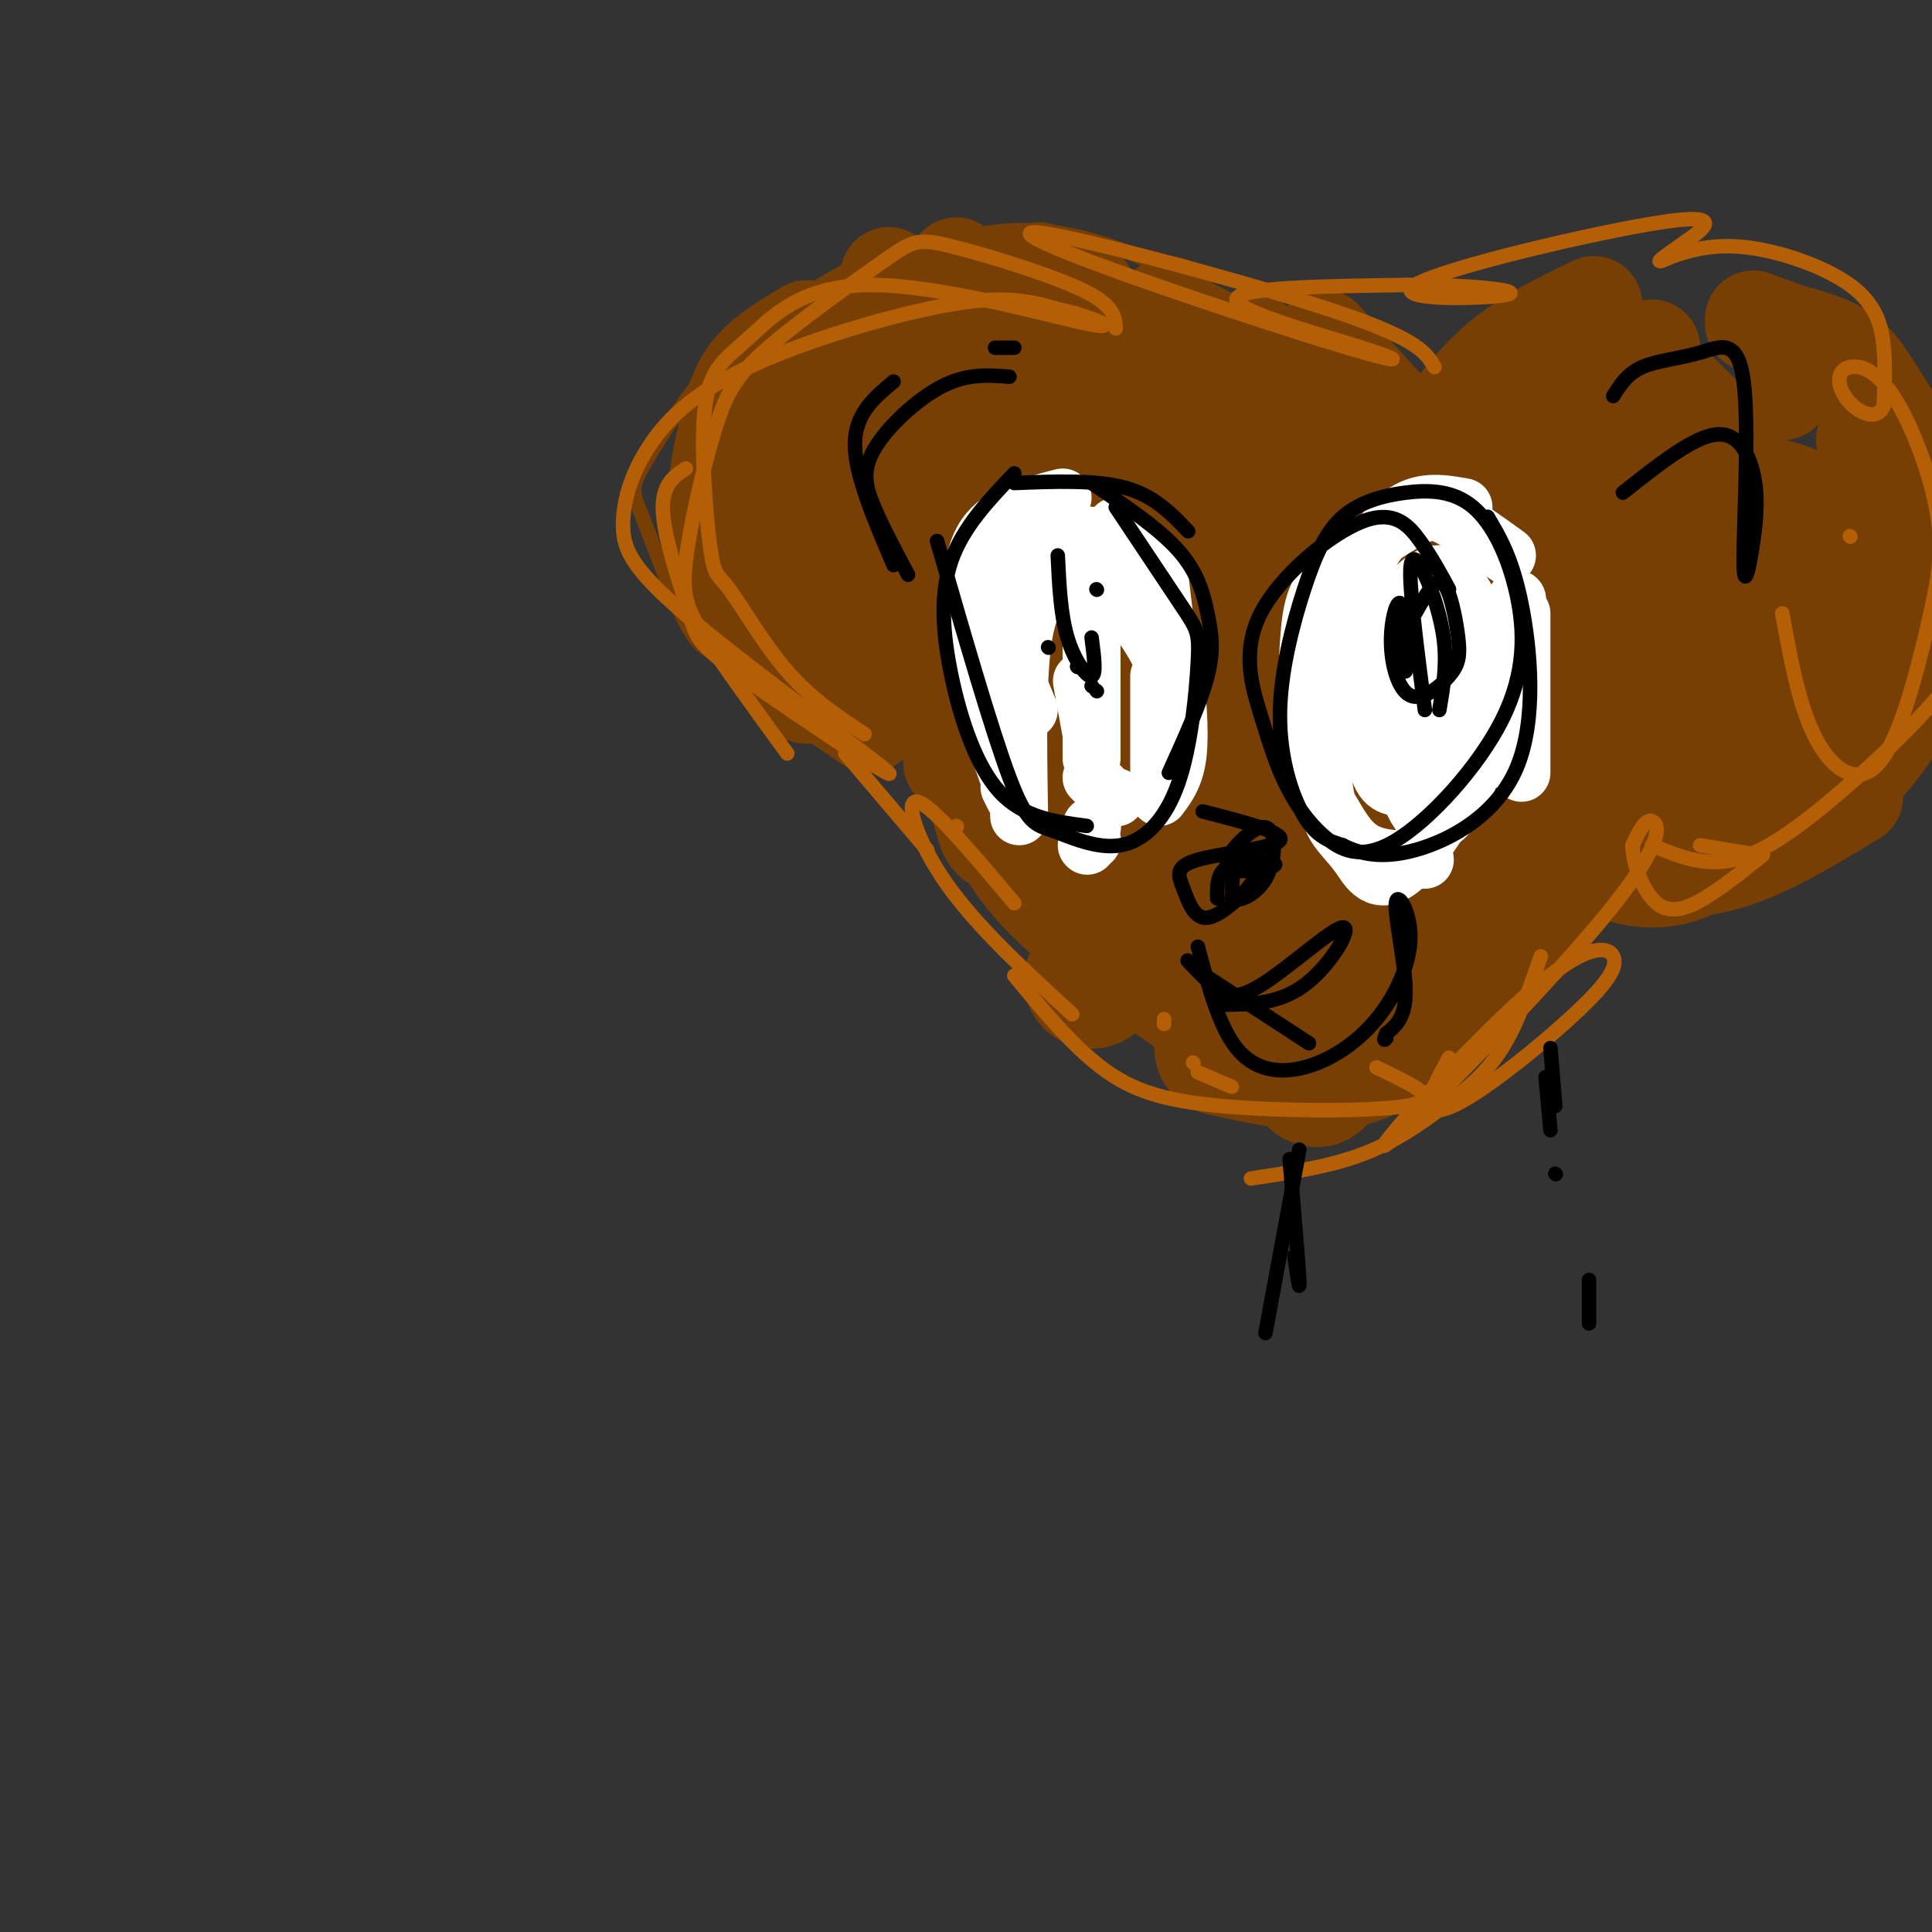 <svg viewBox='0 0 400 400' version='1.1' xmlns='http://www.w3.org/2000/svg' xmlns:xlink='http://www.w3.org/1999/xlink'><rect x="0" y="0" width="400" height="400" fill="#333333" stroke="none"/><g fill='none' stroke='#783f04' stroke-width='20' stroke-linecap='round' stroke-linejoin='round'><path d='M314,96c-2.222,1.822 -4.444,3.644 -6,5c-1.556,1.356 -2.444,2.244 -8,-3c-5.556,-5.244 -15.778,-16.622 -26,-28'/><path d='M260,71c1.833,6.833 3.667,13.667 6,17c2.333,3.333 5.167,3.167 8,3'/><path d='M255,99c-2.577,6.185 -5.155,12.370 -3,15c2.155,2.630 9.041,1.705 9,4c-0.041,2.295 -7.011,7.810 -6,9c1.011,1.190 10.003,-1.946 14,-4c3.997,-2.054 2.998,-3.027 2,-4'/><path d='M282,104c-2.555,-2.616 -5.110,-5.231 -7,-3c-1.890,2.231 -3.115,9.309 -6,13c-2.885,3.691 -7.431,3.994 -7,2c0.431,-1.994 5.837,-6.284 12,-9c6.163,-2.716 13.081,-3.858 20,-5'/><path d='M315,101c0.000,0.000 0.100,0.100 0.1,0.1'/><path d='M262,106c0.000,0.000 1.000,-1.000 1,-1'/><path d='M260,88c-3.583,-2.500 -7.167,-5.000 -14,-7c-6.833,-2.000 -16.917,-3.500 -27,-5'/><path d='M197,81c0.000,0.000 0.100,0.100 0.1,0.1'/><path d='M183,94c0.000,0.000 0.000,1.000 0,1'/><path d='M184,131c0.000,0.000 0.100,0.100 0.1,0.1'/><path d='M198,144c0.000,0.000 2.000,1.000 2,1'/><path d='M183,142c0.000,0.000 -12.000,-6.000 -12,-6'/><path d='M151,122c0.000,0.000 3.000,-16.000 3,-16'/><path d='M168,83c0.000,0.000 0.000,-1.000 0,-1'/><path d='M250,96c0.000,0.000 2.000,-2.000 2,-2'/><path d='M257,85c0.000,0.000 -3.000,-11.000 -3,-11'/><path d='M242,63c0.000,0.000 0.100,0.100 0.1,0.1'/><path d='M262,97c-1.500,-6.417 -3.000,-12.833 -6,-17c-3.000,-4.167 -7.500,-6.083 -12,-8'/><path d='M223,59c0.000,0.000 -8.000,-3.000 -8,-3'/><path d='M198,55c0.000,0.000 0.100,0.100 0.1,0.1'/><path d='M184,57c0.000,0.000 0.100,0.100 0.1,0.1'/><path d='M167,68c-4.113,2.476 -8.226,4.952 -11,8c-2.774,3.048 -4.208,6.667 -6,15c-1.792,8.333 -3.940,21.381 1,32c4.940,10.619 16.970,18.810 29,27'/><path d='M197,158c0.000,0.000 0.100,0.100 0.1,0.1'/><path d='M167,144c-6.833,-7.250 -13.667,-14.500 -16,-23c-2.333,-8.500 -0.167,-18.250 2,-28'/><path d='M166,75c0.000,0.000 16.000,-9.000 16,-9'/><path d='M206,59c0.000,0.000 18.000,2.000 18,2'/><path d='M243,69c0.000,0.000 -1.000,-1.000 -1,-1'/><path d='M225,60c0.000,0.000 -23.000,-1.000 -23,-1'/><path d='M180,63c0.000,0.000 -12.000,7.000 -12,7'/><path d='M150,94c0.000,0.000 1.000,16.000 1,16'/><path d='M297,90c4.250,-5.750 8.500,-11.500 14,-16c5.500,-4.500 12.250,-7.750 19,-11'/><path d='M363,66c0.000,0.000 11.000,4.000 11,4'/><path d='M369,81c0.000,0.000 0.100,0.100 0.1,0.1'/><path d='M338,76c0.000,0.000 4.000,-4.000 4,-4'/><path d='M363,67c6.464,1.446 12.929,2.893 17,5c4.071,2.107 5.750,4.875 9,10c3.250,5.125 8.071,12.607 10,21c1.929,8.393 0.964,17.696 0,27'/><path d='M338,180c6.667,0.250 13.333,0.500 21,-2c7.667,-2.500 16.333,-7.750 25,-13'/><path d='M358,177c4.667,-1.622 9.333,-3.244 15,-7c5.667,-3.756 12.333,-9.644 17,-16c4.667,-6.356 7.333,-13.178 10,-20'/><path d='M399,117c0.000,0.000 -13.000,-26.000 -13,-26'/></g>
<g fill='none' stroke='#783f04' stroke-width='28' stroke-linecap='round' stroke-linejoin='round'><path d='M210,110c0.000,0.000 0.000,-1.000 0,-1'/><path d='M171,103c0.000,0.000 0.100,0.100 0.1,0.1'/><path d='M241,129c0.000,0.000 0.100,0.100 0.1,0.1'/><path d='M187,131c3.042,5.286 6.083,10.571 10,13c3.917,2.429 8.708,2.000 14,1c5.292,-1.000 11.083,-2.571 14,-5c2.917,-2.429 2.958,-5.714 3,-9'/><path d='M225,113c0.000,0.000 -9.000,-10.000 -9,-10'/><path d='M209,114c0.000,0.000 0.100,0.100 0.1,0.1'/><path d='M210,117c0.000,0.000 0.100,0.100 0.1,0.1'/><path d='M210,119c0.000,0.000 0.000,-5.000 0,-5'/><path d='M201,97c-0.890,-4.274 -1.780,-8.548 -3,-11c-1.220,-2.452 -2.769,-3.083 -7,1c-4.231,4.083 -11.145,12.881 -11,23c0.145,10.119 7.348,21.558 13,26c5.652,4.442 9.752,1.888 13,-4c3.248,-5.888 5.642,-15.111 6,-22c0.358,-6.889 -1.321,-11.445 -3,-16'/><path d='M196,85c-3.167,0.167 -6.333,0.333 -9,6c-2.667,5.667 -4.833,16.833 -7,28'/><path d='M196,126c0.000,0.000 9.000,-7.000 9,-7'/><path d='M207,104c0.000,0.000 0.100,0.100 0.1,0.1'/><path d='M204,90c0.000,0.000 -9.000,-1.000 -9,-1'/><path d='M171,104c0.000,0.000 -3.000,11.000 -3,11'/><path d='M180,131c0.000,0.000 0.100,0.100 0.1,0.1'/><path d='M193,119c0.000,0.000 0.100,0.100 0.1,0.1'/><path d='M189,104c0.000,0.000 0.100,0.100 0.1,0.1'/><path d='M172,105c0.000,0.000 -3.000,1.000 -3,1'/><path d='M155,116c0.000,0.000 0.100,0.100 0.1,0.1'/><path d='M161,106c8.617,-10.627 17.234,-21.254 25,-29c7.766,-7.746 14.679,-12.612 24,-11c9.321,1.612 21.048,9.703 29,19c7.952,9.297 12.129,19.799 7,20c-5.129,0.201 -19.565,-9.900 -34,-20'/><path d='M197,83c4.010,6.537 8.019,13.075 13,17c4.981,3.925 10.933,5.238 19,6c8.067,0.762 18.249,0.974 21,-1c2.751,-1.974 -1.928,-6.136 -7,-9c-5.072,-2.864 -10.536,-4.432 -16,-6'/><path d='M336,131c2.423,-6.334 4.846,-12.667 5,-19c0.154,-6.333 -1.963,-12.665 -3,-16c-1.037,-3.335 -0.996,-3.673 -4,-5c-3.004,-1.327 -9.052,-3.644 -13,-2c-3.948,1.644 -5.796,7.250 -3,19c2.796,11.750 10.235,29.646 14,39c3.765,9.354 3.857,10.168 9,10c5.143,-0.168 15.339,-1.316 20,-5c4.661,-3.684 3.789,-9.903 4,-18c0.211,-8.097 1.507,-18.073 -2,-27c-3.507,-8.927 -11.816,-16.805 -16,-21c-4.184,-4.195 -4.242,-4.706 -9,0c-4.758,4.706 -14.217,14.630 -18,21c-3.783,6.370 -1.892,9.185 0,12'/><path d='M336,151c9.969,1.311 19.937,2.622 25,2c5.063,-0.622 5.220,-3.175 8,-8c2.780,-4.825 8.184,-11.920 10,-19c1.816,-7.080 0.043,-14.145 -5,-18c-5.043,-3.855 -13.358,-4.499 -20,-4c-6.642,0.499 -11.612,2.143 -16,7c-4.388,4.857 -8.194,12.929 -12,21'/><path d='M330,174c3.352,1.855 6.704,3.710 11,4c4.296,0.290 9.538,-0.985 13,-6c3.462,-5.015 5.146,-13.772 7,-21c1.854,-7.228 3.880,-12.929 0,-19c-3.880,-6.071 -13.666,-12.514 -19,-17c-5.334,-4.486 -6.215,-7.015 -13,-6c-6.785,1.015 -19.475,5.573 -25,10c-5.525,4.427 -3.886,8.722 -3,14c0.886,5.278 1.020,11.538 2,17c0.980,5.462 2.807,10.127 8,13c5.193,2.873 13.753,3.955 19,3c5.247,-0.955 7.179,-3.947 8,-9c0.821,-5.053 0.529,-12.168 0,-17c-0.529,-4.832 -1.294,-7.381 -5,-12c-3.706,-4.619 -10.353,-11.310 -17,-18'/><path d='M206,157c7.378,13.111 14.756,26.222 14,25c-0.756,-1.222 -9.644,-16.778 -13,-21c-3.356,-4.222 -1.178,2.889 1,10'/><path d='M226,203c0.000,0.000 0.100,0.100 0.1,0.1'/><path d='M227,191c0.000,0.000 -3.000,-9.000 -3,-9'/><path d='M208,166c2.500,6.464 5.000,12.929 17,23c12.000,10.071 33.500,23.750 42,30c8.500,6.250 4.000,5.071 7,2c3.000,-3.071 13.500,-8.036 24,-13'/><path d='M315,191c7.496,-17.194 14.991,-34.387 13,-47c-1.991,-12.613 -13.470,-20.645 -25,-24c-11.530,-3.355 -23.111,-2.033 -32,-1c-8.889,1.033 -15.085,1.778 -23,6c-7.915,4.222 -17.547,11.921 -23,19c-5.453,7.079 -6.726,13.540 -8,20'/><path d='M253,217c5.812,1.309 11.623,2.618 17,3c5.377,0.382 10.319,-0.163 17,-4c6.681,-3.837 15.100,-10.965 20,-18c4.900,-7.035 6.279,-13.976 6,-20c-0.279,-6.024 -2.217,-11.131 -5,-16c-2.783,-4.869 -6.410,-9.500 -12,-14c-5.590,-4.500 -13.143,-8.867 -19,-11c-5.857,-2.133 -10.019,-2.030 -15,3c-4.981,5.030 -10.782,14.987 -12,23c-1.218,8.013 2.146,14.081 4,19c1.854,4.919 2.197,8.688 5,13c2.803,4.312 8.067,9.168 12,11c3.933,1.832 6.535,0.642 9,0c2.465,-0.642 4.794,-0.736 8,-6c3.206,-5.264 7.288,-15.699 7,-23c-0.288,-7.301 -4.945,-11.467 -8,-16c-3.055,-4.533 -4.509,-9.433 -9,-8c-4.491,1.433 -12.018,9.199 -15,12c-2.982,2.801 -1.418,0.639 0,5c1.418,4.361 2.691,15.246 6,21c3.309,5.754 8.655,6.377 14,7'/><path d='M283,198c4.408,-3.085 8.427,-14.297 10,-20c1.573,-5.703 0.700,-5.896 -2,-9c-2.700,-3.104 -7.229,-9.120 -10,-12c-2.771,-2.880 -3.786,-2.625 -6,-2c-2.214,0.625 -5.626,1.621 -9,4c-3.374,2.379 -6.709,6.140 -6,13c0.709,6.860 5.460,16.817 10,20c4.540,3.183 8.867,-0.409 12,-4c3.133,-3.591 5.072,-7.183 5,-13c-0.072,-5.817 -2.156,-13.860 -3,-17c-0.844,-3.140 -0.449,-1.377 -5,-5c-4.551,-3.623 -14.048,-12.632 -24,-14c-9.952,-1.368 -20.360,4.904 -25,11c-4.640,6.096 -3.511,12.015 -2,18c1.511,5.985 3.405,12.037 8,19c4.595,6.963 11.891,14.836 19,17c7.109,2.164 14.031,-1.382 19,-5c4.969,-3.618 7.984,-7.309 11,-11'/><path d='M285,188c3.703,-6.102 7.460,-15.856 6,-25c-1.460,-9.144 -8.137,-17.679 -14,-22c-5.863,-4.321 -10.913,-4.428 -15,-5c-4.087,-0.572 -7.211,-1.608 -14,3c-6.789,4.608 -17.244,14.860 -20,23c-2.756,8.140 2.187,14.167 7,20c4.813,5.833 9.495,11.472 15,15c5.505,3.528 11.831,4.946 15,6c3.169,1.054 3.180,1.746 8,-2c4.820,-3.746 14.450,-11.930 19,-17c4.550,-5.070 4.020,-7.027 2,-12c-2.020,-4.973 -5.531,-12.962 -12,-19c-6.469,-6.038 -15.895,-10.126 -23,-11c-7.105,-0.874 -11.887,1.464 -17,5c-5.113,3.536 -10.556,8.268 -16,13'/></g>
<g fill='none' stroke='#ffffff' stroke-width='12' stroke-linecap='round' stroke-linejoin='round'><path d='M237,127c0.000,0.000 1.000,-2.000 1,-2'/><path d='M236,115c0.000,0.000 -5.000,-6.000 -5,-6'/><path d='M220,103c-6.417,1.667 -12.833,3.333 -16,8c-3.167,4.667 -3.083,12.333 -3,20'/><path d='M209,163c0.000,0.000 1.000,2.000 1,2'/><path d='M226,174c0.000,0.000 0.100,0.100 0.1,0.1'/><path d='M240,165c2.000,-2.667 4.000,-5.333 4,-12c0.000,-6.667 -2.000,-17.333 -4,-28'/><path d='M227,111c0.000,0.000 -13.000,-1.000 -13,-1'/><path d='M206,119c0.000,0.000 0.100,0.100 0.1,0.1'/><path d='M208,135c0.000,0.000 5.000,12.000 5,12'/><path d='M226,161c0.000,0.000 2.000,2.000 2,2'/><path d='M240,161c1.992,-1.468 3.985,-2.936 4,-10c0.015,-7.064 -1.946,-19.724 -4,-26c-2.054,-6.276 -4.200,-6.167 -9,-8c-4.800,-1.833 -12.254,-5.609 -18,-3c-5.746,2.609 -9.785,11.603 -10,21c-0.215,9.397 3.392,19.199 7,29'/><path d='M226,171c0.000,0.000 0.100,0.100 0.1,0.1'/><path d='M240,164c2.356,-7.801 4.711,-15.601 2,-24c-2.711,-8.399 -10.490,-17.396 -15,-21c-4.510,-3.604 -5.753,-1.817 -8,0c-2.247,1.817 -5.499,3.662 -7,12c-1.501,8.338 -1.250,23.169 -1,38'/><path d='M225,175c0.000,0.000 0.100,0.100 0.1,0.1'/><path d='M240,162c0.000,0.000 0.000,-22.000 0,-22'/><path d='M226,124c0.000,0.000 0.000,33.000 0,33'/><path d='M241,157c0.000,0.000 3.000,-23.000 3,-23'/><path d='M231,165c0.000,0.000 0.100,0.100 0.1,0.1'/><path d='M226,126c0.000,0.000 0.100,0.100 0.1,0.1'/><path d='M224,141c0.000,0.000 2.000,11.000 2,11'/><path d='M243,144c0.000,0.000 -3.000,-25.000 -3,-25'/><path d='M228,115c0.000,0.000 0.000,1.000 0,1'/><path d='M314,124c0.000,0.000 0.100,0.100 0.1,0.1'/><path d='M312,115c-4.469,-3.227 -8.937,-6.453 -12,-8c-3.063,-1.547 -4.719,-1.413 -9,1c-4.281,2.413 -11.187,7.105 -15,11c-3.813,3.895 -4.533,6.991 -5,14c-0.467,7.009 -0.682,17.930 0,24c0.682,6.070 2.261,7.288 4,10c1.739,2.712 3.640,6.918 7,9c3.360,2.082 8.180,2.041 13,2'/><path d='M315,160c0.000,0.000 0.000,-33.000 0,-33'/><path d='M303,105c-4.106,-0.723 -8.212,-1.446 -12,1c-3.788,2.446 -7.257,8.061 -10,13c-2.743,4.939 -4.760,9.204 -6,17c-1.240,7.796 -1.703,19.125 -1,26c0.703,6.875 2.571,9.296 4,11c1.429,1.704 2.420,2.692 4,5c1.580,2.308 3.749,5.937 9,1c5.251,-4.937 13.585,-18.441 16,-30c2.415,-11.559 -1.089,-21.174 -4,-26c-2.911,-4.826 -5.227,-4.862 -8,-3c-2.773,1.862 -6.001,5.623 -8,13c-1.999,7.377 -2.769,18.371 -2,24c0.769,5.629 3.077,5.894 5,6c1.923,0.106 3.462,0.053 5,0'/><path d='M302,136c-4.876,7.388 -9.751,14.776 -10,21c-0.249,6.224 4.129,11.283 7,10c2.871,-1.283 4.234,-8.909 4,-14c-0.234,-5.091 -2.065,-7.646 -3,-10c-0.935,-2.354 -0.972,-4.507 -3,-3c-2.028,1.507 -6.046,6.675 -8,11c-1.954,4.325 -1.844,7.807 0,10c1.844,2.193 5.422,3.096 9,4'/><path d='M312,147c0.571,-1.893 1.141,-3.786 0,-7c-1.141,-3.214 -3.994,-7.748 -8,-10c-4.006,-2.252 -9.167,-2.222 -12,3c-2.833,5.222 -3.340,15.637 -2,24c1.340,8.363 4.526,14.675 8,13c3.474,-1.675 7.237,-11.338 11,-21'/></g>
<g fill='none' stroke='#783f04' stroke-width='3' stroke-linecap='round' stroke-linejoin='round'><path d='M262,66c-12.135,-6.415 -24.271,-12.830 -35,-16c-10.729,-3.170 -20.052,-3.095 -30,0c-9.948,3.095 -20.522,9.211 -26,13c-5.478,3.789 -5.859,5.251 -8,8c-2.141,2.749 -6.040,6.785 -6,15c0.040,8.215 4.020,20.607 8,33'/><path d='M167,140c-5.993,-1.518 -11.985,-3.035 -16,-4c-4.015,-0.965 -6.051,-1.377 -9,-7c-2.949,-5.623 -6.811,-16.456 -9,-22c-2.189,-5.544 -2.705,-5.800 1,-12c3.705,-6.200 11.630,-18.343 19,-25c7.370,-6.657 14.185,-7.829 21,-9'/></g>
<g fill='none' stroke='#b45f06' stroke-width='3' stroke-linecap='round' stroke-linejoin='round'><path d='M231,68c-0.151,-2.394 -0.302,-4.789 -7,-8c-6.698,-3.211 -19.944,-7.240 -27,-9c-7.056,-1.760 -7.923,-1.251 -14,3c-6.077,4.251 -17.363,12.244 -24,18c-6.637,5.756 -8.624,9.275 -11,17c-2.376,7.725 -5.140,19.657 -6,27c-0.860,7.343 0.183,10.098 4,16c3.817,5.902 10.409,14.951 17,24'/><path d='M142,97c-1.552,1.025 -3.105,2.050 -4,4c-0.895,1.950 -1.134,4.824 0,10c1.134,5.176 3.639,12.654 5,17c1.361,4.346 1.577,5.560 12,13c10.423,7.440 31.051,21.106 29,19c-2.051,-2.106 -26.783,-19.986 -40,-31c-13.217,-11.014 -14.920,-15.164 -15,-20c-0.080,-4.836 1.463,-10.358 5,-16c3.537,-5.642 9.068,-11.404 21,-17c11.932,-5.596 30.266,-11.028 42,-13c11.734,-1.972 16.867,-0.486 22,1'/><path d='M219,64c7.127,1.470 13.944,4.644 6,3c-7.944,-1.644 -30.648,-8.108 -45,-8c-14.352,0.108 -20.353,6.786 -25,11c-4.647,4.214 -7.941,5.963 -9,14c-1.059,8.037 0.118,22.360 1,29c0.882,6.640 1.468,5.595 4,9c2.532,3.405 7.009,11.258 12,17c4.991,5.742 10.495,9.371 16,13'/><path d='M175,156c0.000,0.000 17.000,20.000 17,20'/><path d='M210,187c-8.533,-10.156 -17.067,-20.311 -20,-21c-2.933,-0.689 -0.267,8.089 6,17c6.267,8.911 16.133,17.956 26,27'/><path d='M241,212c0.000,0.000 0.000,-1.000 0,-1'/><path d='M198,171c0.000,0.000 0.100,0.100 0.1,0.1'/><path d='M248,222c0.000,0.000 7.000,3.000 7,3'/><path d='M247,220c0.000,0.000 0.100,0.100 0.1,0.1'/><path d='M210,202c5.919,7.159 11.837,14.319 18,19c6.163,4.681 12.569,6.884 25,8c12.431,1.116 30.885,1.147 38,0c7.115,-1.147 2.890,-3.470 0,-5c-2.890,-1.530 -4.445,-2.265 -6,-3'/><path d='M259,244c8.107,-1.226 16.214,-2.452 23,-5c6.786,-2.548 12.250,-6.417 17,-10c4.750,-3.583 8.786,-6.881 12,-12c3.214,-5.119 5.607,-12.060 8,-19'/><path d='M300,219c-2.258,4.133 -4.517,8.265 -4,10c0.517,1.735 3.809,1.071 10,-3c6.191,-4.071 15.280,-11.550 21,-17c5.720,-5.450 8.071,-8.870 7,-11c-1.071,-2.130 -5.563,-2.971 -18,8c-12.437,10.971 -32.818,33.755 -29,31c3.818,-2.755 31.836,-31.049 45,-47c13.164,-15.951 11.476,-19.557 10,-20c-1.476,-0.443 -2.738,2.279 -4,5'/><path d='M338,175c-0.083,3.083 1.708,8.292 4,11c2.292,2.708 5.083,2.917 9,1c3.917,-1.917 8.958,-5.958 14,-10'/><path d='M342,175c5.375,2.232 10.750,4.464 17,3c6.250,-1.464 13.375,-6.625 22,-14c8.625,-7.375 18.750,-16.964 26,-27c7.250,-10.036 11.625,-20.518 16,-31'/><path d='M297,76c-1.608,-2.788 -3.217,-5.576 -19,-11c-15.783,-5.424 -45.741,-13.484 -58,-16c-12.259,-2.516 -6.818,0.514 8,6c14.818,5.486 39.013,13.429 51,17c11.987,3.571 11.766,2.769 3,0c-8.766,-2.769 -26.076,-7.505 -26,-10c0.076,-2.495 17.538,-2.747 35,-3'/><path d='M291,59c12.123,-0.113 24.930,1.106 21,2c-3.930,0.894 -24.598,1.463 -19,-2c5.598,-3.463 37.463,-10.957 51,-13c13.537,-2.043 8.745,1.365 5,4c-3.745,2.635 -6.443,4.496 -5,4c1.443,-0.496 7.026,-3.349 15,-3c7.974,0.349 18.339,3.902 24,8c5.661,4.098 6.617,8.742 7,13c0.383,4.258 0.191,8.129 0,12'/><path d='M390,84c-0.886,2.318 -3.101,2.113 -5,1c-1.899,-1.113 -3.484,-3.134 -4,-5c-0.516,-1.866 0.035,-3.576 2,-4c1.965,-0.424 5.342,0.439 9,6c3.658,5.561 7.596,15.819 9,24c1.404,8.181 0.273,14.286 -2,24c-2.273,9.714 -5.689,23.038 -10,28c-4.311,4.962 -9.517,1.560 -13,-5c-3.483,-6.560 -5.241,-16.280 -7,-26'/><path d='M383,111c0.000,0.000 0.100,0.100 0.1,0.1'/><path d='M364,177c0.000,0.000 -12.000,-2.000 -12,-2'/></g>
<g fill='none' stroke='#000000' stroke-width='3' stroke-linecap='round' stroke-linejoin='round'><path d='M246,110c-3.500,-3.667 -7.000,-7.333 -13,-9c-6.000,-1.667 -14.500,-1.333 -23,-1'/><path d='M194,112c5.657,19.610 11.313,39.221 15,49c3.687,9.779 5.404,9.728 9,11c3.596,1.272 9.071,3.869 14,3c4.929,-0.869 9.311,-5.202 12,-13c2.689,-7.798 3.686,-19.061 4,-25c0.314,-5.939 -0.053,-6.554 -3,-11c-2.947,-4.446 -8.473,-12.723 -14,-21'/><path d='M210,98c-5.304,5.565 -10.607,11.131 -13,18c-2.393,6.869 -1.875,15.042 0,24c1.875,8.958 5.107,18.702 10,24c4.893,5.298 11.446,6.149 18,7'/><path d='M242,160c3.310,-7.286 6.619,-14.571 8,-20c1.381,-5.429 0.833,-9.000 0,-13c-0.833,-4.000 -1.952,-8.429 -6,-13c-4.048,-4.571 -11.024,-9.286 -18,-14'/><path d='M300,122c-1.806,-3.343 -3.613,-6.685 -6,-10c-2.387,-3.315 -5.355,-6.601 -12,-4c-6.645,2.601 -16.968,11.091 -21,19c-4.032,7.909 -1.774,15.238 0,21c1.774,5.762 3.062,9.959 5,14c1.938,4.041 4.525,7.927 8,11c3.475,3.073 7.840,5.332 15,1c7.160,-4.332 17.117,-15.257 22,-25c4.883,-9.743 4.693,-18.306 3,-26c-1.693,-7.694 -4.889,-14.520 -9,-18c-4.111,-3.480 -9.138,-3.613 -14,-3c-4.862,0.613 -9.560,1.974 -13,5c-3.440,3.026 -5.623,7.718 -8,15c-2.377,7.282 -4.948,17.153 -5,26c-0.052,8.847 2.414,16.671 5,21c2.586,4.329 5.293,5.165 8,6'/><path d='M278,175c3.400,1.700 7.901,2.951 15,1c7.099,-1.951 16.796,-7.102 21,-17c4.204,-9.898 2.915,-24.542 1,-34c-1.915,-9.458 -4.458,-13.729 -7,-18'/><path d='M249,168c8.575,2.203 17.150,4.406 16,6c-1.150,1.594 -12.026,2.580 -17,4c-4.974,1.420 -4.047,3.275 -3,6c1.047,2.725 2.214,6.321 5,6c2.786,-0.321 7.190,-4.560 9,-7c1.810,-2.440 1.026,-3.080 0,-4c-1.026,-0.920 -2.293,-2.120 -3,-1c-0.707,1.120 -0.853,4.560 -1,8'/><path d='M255,186c1.294,0.944 5.030,-0.695 7,-4c1.970,-3.305 2.174,-8.274 1,-10c-1.174,-1.726 -3.726,-0.208 -6,2c-2.274,2.208 -4.269,5.107 -2,6c2.269,0.893 8.803,-0.221 9,-1c0.197,-0.779 -5.944,-1.223 -9,0c-3.056,1.223 -3.028,4.111 -3,7'/><path d='M248,201c-1.256,-1.290 -2.511,-2.580 -2,-2c0.511,0.580 2.789,3.031 5,5c2.211,1.969 4.356,3.456 10,0c5.644,-3.456 14.789,-11.853 17,-12c2.211,-0.147 -2.511,7.958 -8,12c-5.489,4.042 -11.744,4.021 -18,4'/><path d='M210,72c0.000,0.000 -4.000,0.000 -4,0'/><path d='M185,79c-4.000,3.333 -8.000,6.667 -8,13c0.000,6.333 4.000,15.667 8,25'/><path d='M188,119c-2.625,-4.935 -5.250,-9.869 -7,-14c-1.750,-4.131 -2.625,-7.458 0,-12c2.625,-4.542 8.750,-10.298 14,-13c5.250,-2.702 9.625,-2.351 14,-2'/><path d='M334,82c1.454,-2.317 2.907,-4.634 6,-6c3.093,-1.366 7.824,-1.780 12,-3c4.176,-1.220 7.797,-3.244 9,6c1.203,9.244 -0.012,29.756 0,37c0.012,7.244 1.251,1.220 2,-4c0.749,-5.220 1.009,-9.636 0,-14c-1.009,-4.364 -3.288,-8.675 -8,-8c-4.712,0.675 -11.856,6.338 -19,12'/><path d='M223,138c0.000,0.000 0.100,0.100 0.1,0.1'/><path d='M219,115c0.289,6.111 0.578,12.222 2,17c1.422,4.778 3.978,8.222 5,8c1.022,-0.222 0.511,-4.111 0,-8'/><path d='M217,134c0.000,0.000 0.100,0.100 0.1,0.1'/><path d='M227,143c0.000,0.000 0.100,0.100 0.1,0.1'/><path d='M227,122c0.000,0.000 0.100,0.100 0.1,0.1'/><path d='M226,142c0.000,0.000 0.100,0.100 0.1,0.1'/><path d='M291,139c-0.135,-6.467 -0.269,-12.933 -1,-14c-0.731,-1.067 -2.058,3.267 -2,8c0.058,4.733 1.500,9.866 4,11c2.500,1.134 6.060,-1.732 8,-4c1.940,-2.268 2.262,-3.938 2,-7c-0.262,-3.062 -1.109,-7.517 -2,-10c-0.891,-2.483 -1.826,-2.995 -3,-2c-1.174,0.995 -2.587,3.498 -4,6'/><path d='M298,147c0.768,-4.500 1.536,-9.000 1,-14c-0.536,-5.000 -2.375,-10.500 -4,-14c-1.625,-3.500 -3.036,-5.000 -3,0c0.036,5.000 1.518,16.500 3,28'/><path d='M322,229c0.000,0.000 -1.000,-12.000 -1,-12'/><path d='M329,265c0.000,0.000 0.000,9.000 0,9'/><path d='M267,240c0.917,10.833 1.833,21.667 2,25c0.167,3.333 -0.417,-0.833 -1,-5'/><path d='M269,238c0.000,0.000 -7.000,38.000 -7,38'/><path d='M320,223c0.000,0.000 1.000,11.000 1,11'/><path d='M322,243c0.000,0.000 0.100,0.100 0.1,0.1'/><path d='M248,196c2.186,8.233 4.372,16.466 8,21c3.628,4.534 8.699,5.370 14,4c5.301,-1.370 10.832,-4.944 15,-10c4.168,-5.056 6.973,-11.592 7,-17c0.027,-5.408 -2.723,-9.687 -3,-7c-0.277,2.687 1.921,12.339 2,18c0.079,5.661 -1.960,7.330 -4,9'/><path d='M287,214c-0.667,1.667 -0.333,1.333 0,1'/><path d='M271,216c0.000,0.000 -23.000,-15.000 -23,-15'/></g>
</svg>
